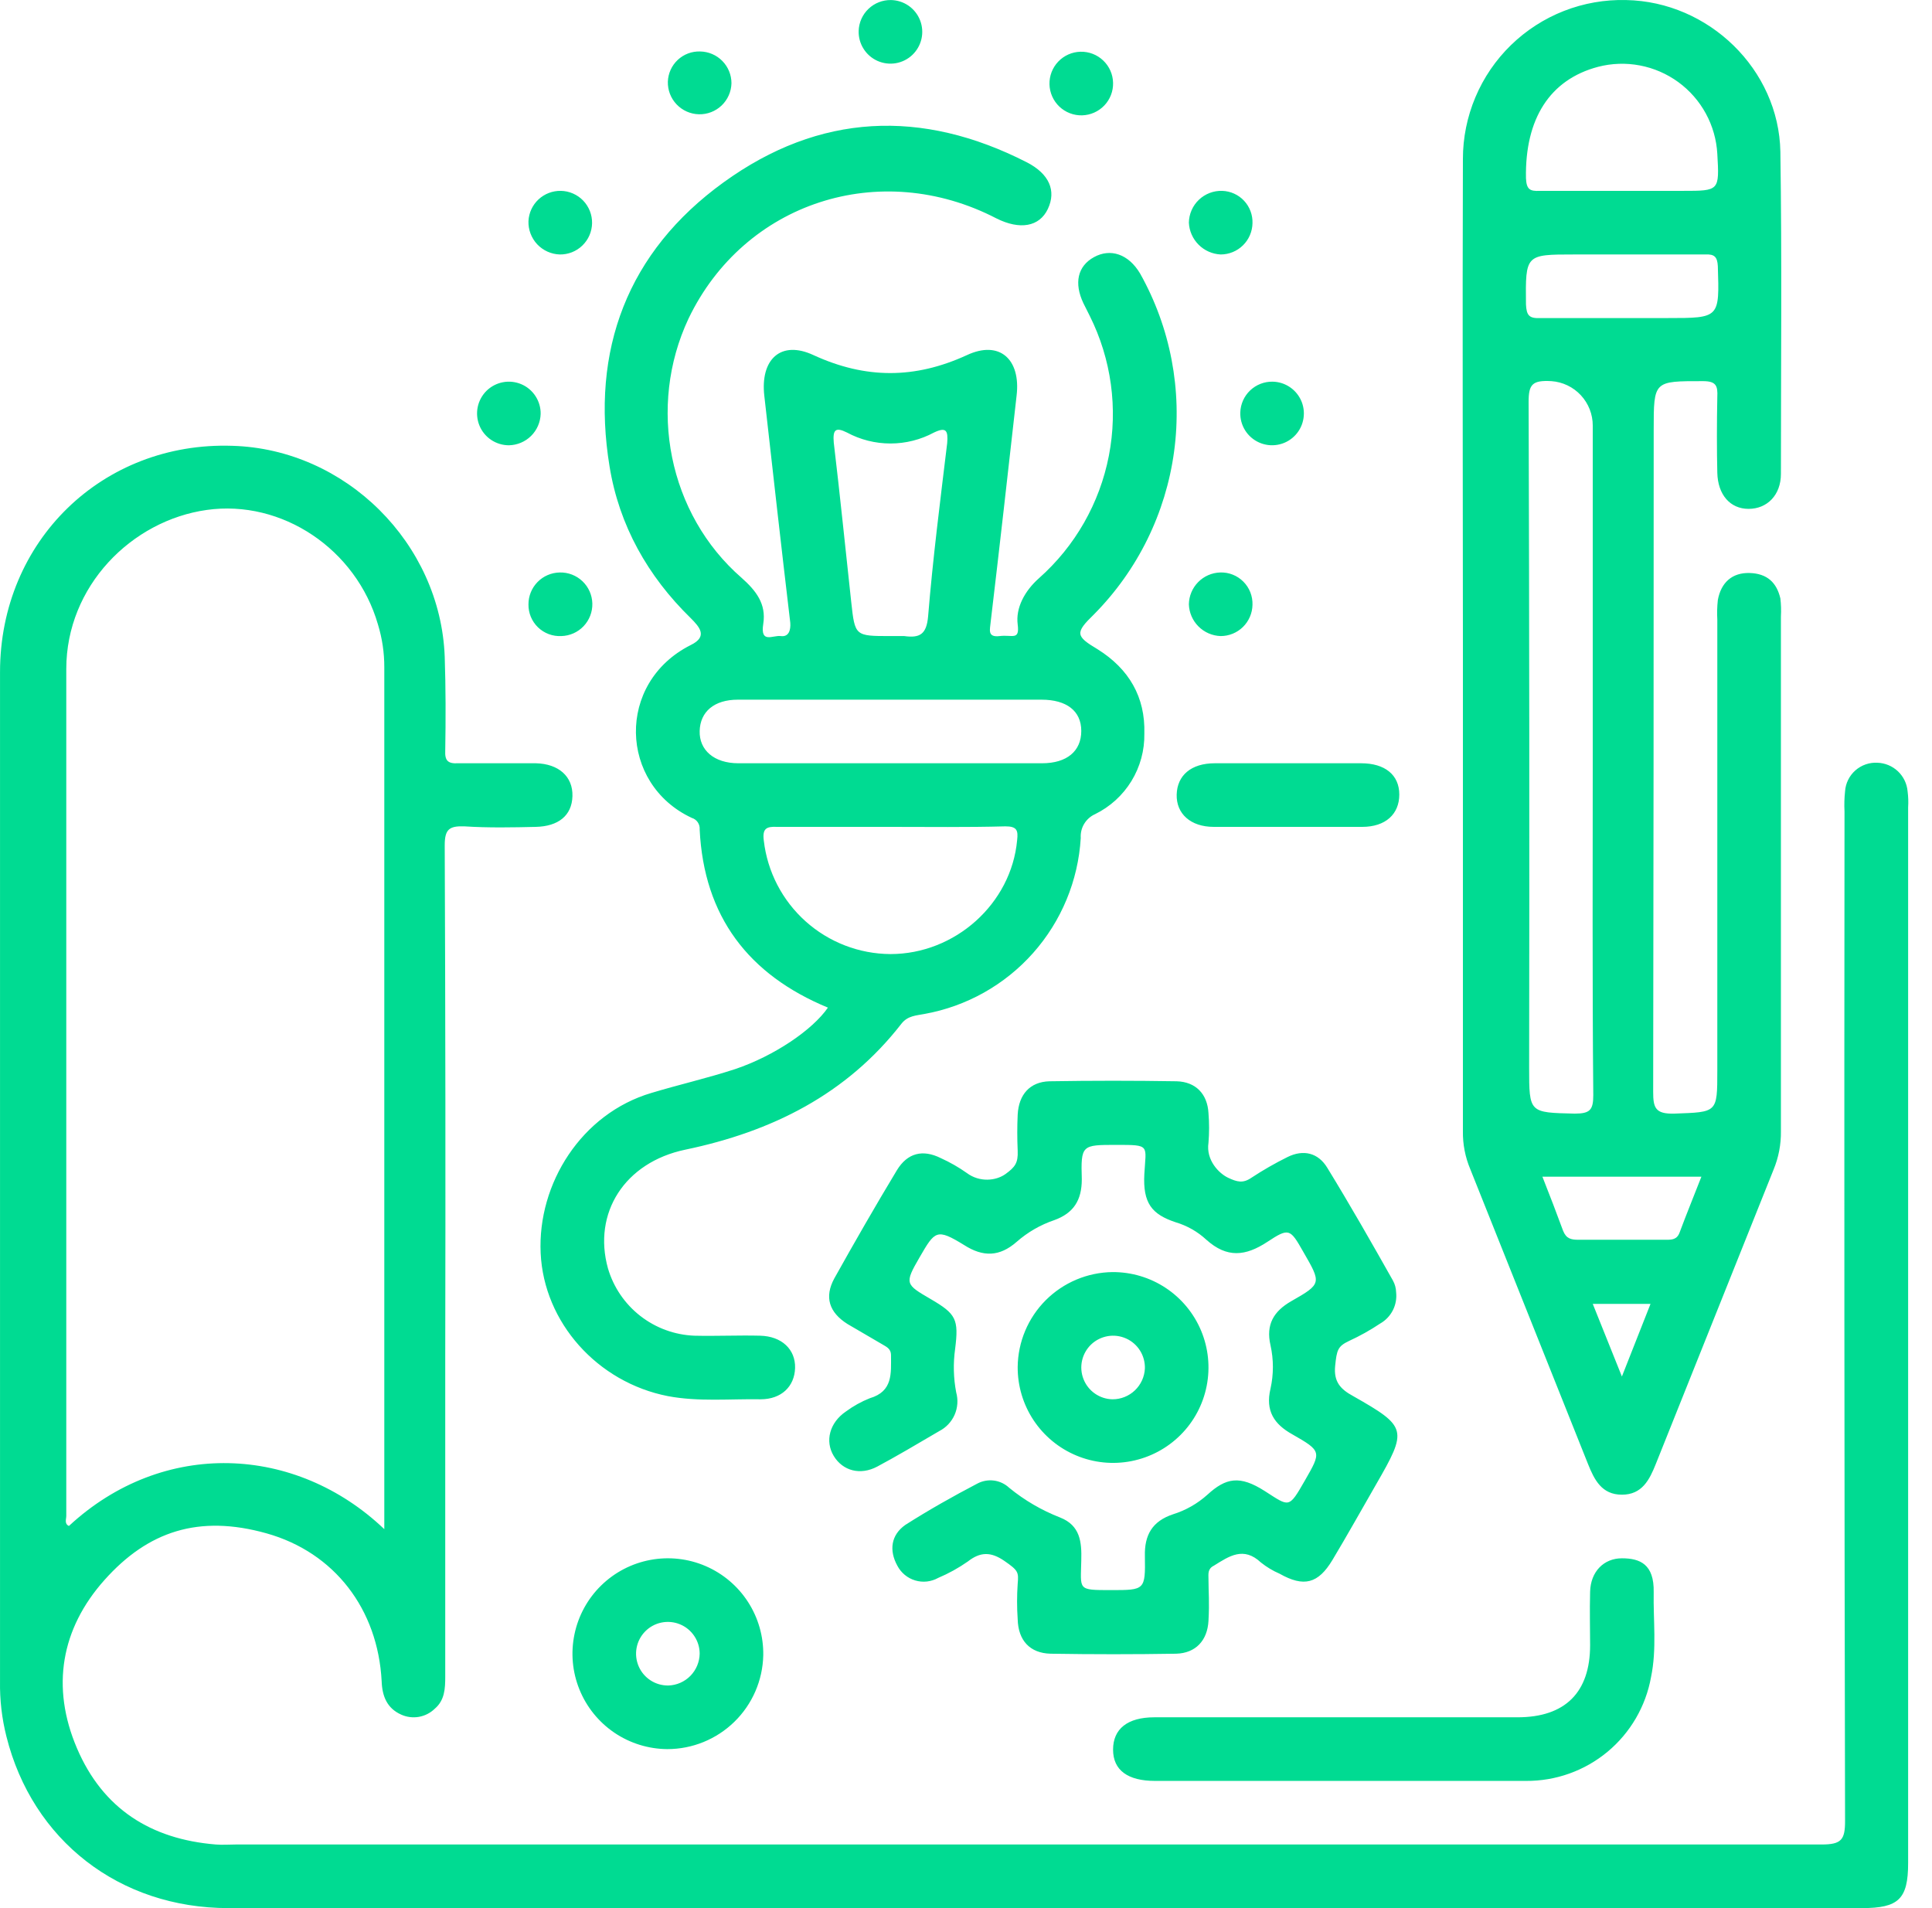<svg width="81" height="80" viewBox="0 0 81 80" fill="none" xmlns="http://www.w3.org/2000/svg">
<path d="M43.556 80H9.579C5.001 80 1.357 77.156 0.268 72.8C0.078 72.045 -0.012 71.268 0.001 70.489V28.179C0.001 22.668 4.312 18.513 9.734 18.691C14.49 18.824 18.467 22.779 18.645 27.535C18.689 28.846 18.689 30.157 18.667 31.468C18.645 31.89 18.778 32.024 19.201 32.001H22.467C23.423 32.024 24.023 32.557 24 33.379C23.978 34.201 23.401 34.646 22.467 34.668C21.534 34.69 20.467 34.712 19.467 34.646C18.823 34.624 18.645 34.779 18.645 35.446C18.675 42.557 18.682 49.668 18.667 56.779V70.289C18.667 70.8 18.645 71.289 18.223 71.645C18.041 71.821 17.81 71.938 17.56 71.982C17.311 72.025 17.054 71.993 16.823 71.889C16.223 71.623 16.023 71.111 16.001 70.489C15.845 67.467 14.023 65.089 11.179 64.289C8.334 63.489 6.201 64.201 4.379 66.245C2.557 68.289 2.134 70.734 3.223 73.289C4.312 75.845 6.334 77.111 9.045 77.333C9.334 77.356 9.601 77.333 9.89 77.333H76.377C77.199 77.333 77.355 77.133 77.355 76.356C77.325 62.252 77.317 48.142 77.332 34.024C77.317 33.742 77.325 33.46 77.355 33.179C77.377 32.841 77.532 32.526 77.786 32.301C78.04 32.077 78.372 31.961 78.71 31.979C79.031 31.989 79.338 32.117 79.572 32.338C79.805 32.559 79.95 32.859 79.977 33.179C80.006 33.4 80.014 33.623 79.999 33.846V78.111C79.999 79.622 79.599 80 78.066 80H43.556ZM16.112 64.112V27.979C16.114 27.369 16.024 26.763 15.845 26.179C14.934 23.024 11.823 20.935 8.668 21.38C5.512 21.824 2.779 24.579 2.779 28.046V63.556C2.779 63.689 2.69 63.889 2.89 63.978C6.845 60.312 12.401 60.578 16.112 64.112ZM61.333 27.002C61.333 20.224 61.31 13.446 61.333 6.669C61.332 5.778 61.511 4.897 61.857 4.076C62.203 3.255 62.71 2.512 63.348 1.891C63.986 1.27 64.742 0.782 65.571 0.458C66.401 0.134 67.287 -0.021 68.177 0.002C71.644 0.069 74.577 2.913 74.643 6.358C74.71 10.869 74.666 15.357 74.666 19.868C74.666 20.757 74.088 21.335 73.31 21.335C72.532 21.335 72.021 20.735 71.999 19.824C71.977 18.913 71.977 17.713 71.999 16.646C72.021 16.18 71.955 15.98 71.399 15.98C69.332 15.98 69.332 15.957 69.332 18.024C69.332 27.268 69.325 36.52 69.31 45.779C69.31 46.445 69.399 46.712 70.199 46.69C71.999 46.623 71.999 46.668 71.999 44.89V25.979C71.984 25.705 71.991 25.43 72.021 25.157C72.155 24.424 72.621 24.002 73.355 24.024C74.088 24.046 74.488 24.424 74.643 25.09C74.673 25.341 74.68 25.594 74.666 25.846V47.423C74.674 47.98 74.568 48.532 74.355 49.045L69.421 61.378C69.155 62.045 68.844 62.667 67.999 62.667C67.155 62.667 66.844 62.045 66.577 61.378L61.644 49.023C61.43 48.517 61.324 47.972 61.333 47.423V27.002ZM66.777 31.424V17.846C66.778 17.373 66.6 16.918 66.278 16.571C65.957 16.225 65.515 16.013 65.044 15.98C64.244 15.935 64.088 16.113 64.088 16.846C64.118 26.135 64.125 35.438 64.11 44.757C64.11 46.668 64.11 46.645 66.022 46.69C66.666 46.69 66.799 46.534 66.799 45.912C66.755 41.09 66.777 36.246 66.777 31.424ZM67.977 8.002H70.555C72.088 8.002 72.088 8.002 71.999 6.447C71.966 5.856 71.801 5.28 71.518 4.76C71.235 4.24 70.84 3.79 70.362 3.441C69.883 3.093 69.334 2.854 68.752 2.744C68.171 2.633 67.572 2.653 66.999 2.802C64.977 3.336 63.933 4.98 63.977 7.469C63.999 7.935 64.133 8.024 64.555 8.002H67.977ZM67.999 10.669H65.999C63.955 10.669 63.955 10.669 63.977 12.758C63.999 13.224 64.11 13.357 64.577 13.335H69.91C72.11 13.335 72.088 13.335 72.021 11.158C71.999 10.78 71.888 10.646 71.488 10.669H67.999ZM64.666 49.334C64.977 50.119 65.266 50.875 65.533 51.601C65.666 51.934 65.866 51.979 66.177 51.979H69.844C70.088 51.979 70.31 51.979 70.421 51.667C70.71 50.89 71.021 50.134 71.332 49.334H64.666ZM66.777 54.667L67.999 57.712L69.199 54.667H66.777ZM34.711 42.246C31.378 40.868 29.511 38.423 29.334 34.779C29.343 34.672 29.315 34.564 29.254 34.475C29.194 34.386 29.104 34.321 29 34.29C25.956 32.868 25.823 28.624 28.956 27.046C29.689 26.691 29.334 26.291 28.956 25.913C27.156 24.157 25.956 22.024 25.556 19.557C24.756 14.669 26.311 10.558 30.334 7.647C34.356 4.736 38.645 4.558 43.044 6.802C44 7.291 44.289 8.002 43.933 8.758C43.578 9.513 42.755 9.647 41.778 9.158C36.889 6.624 31.2 8.491 28.867 13.357C27.134 17.046 28.023 21.557 31.089 24.224C31.689 24.757 32.134 25.313 32 26.157C31.867 27.002 32.4 26.624 32.734 26.668C33.067 26.713 33.156 26.424 33.133 26.113C32.756 22.935 32.4 19.757 32.045 16.602C31.867 15.069 32.734 14.246 34.111 14.891C36.289 15.891 38.356 15.891 40.533 14.891C41.911 14.246 42.8 15.069 42.622 16.58C42.267 19.735 41.911 22.913 41.533 26.09C41.511 26.379 41.378 26.735 41.911 26.668C42.444 26.602 42.755 26.868 42.667 26.179C42.578 25.491 42.956 24.779 43.556 24.246C45.073 22.903 46.104 21.097 46.49 19.108C46.876 17.12 46.594 15.059 45.689 13.246L45.422 12.713C45.022 11.869 45.178 11.158 45.867 10.78C46.555 10.402 47.311 10.646 47.8 11.469C49.073 13.737 49.573 16.359 49.224 18.936C48.875 21.514 47.697 23.909 45.867 25.757C45.066 26.535 45.089 26.668 46.022 27.224C47.333 28.046 48.022 29.224 47.977 30.757C47.99 31.458 47.802 32.148 47.436 32.747C47.07 33.345 46.541 33.826 45.911 34.135C45.721 34.22 45.562 34.362 45.454 34.541C45.347 34.719 45.297 34.927 45.311 35.135C45.204 36.922 44.5 38.621 43.311 39.959C42.122 41.297 40.517 42.196 38.756 42.512C38.422 42.579 38.067 42.579 37.8 42.912C35.489 45.89 32.356 47.445 28.734 48.201C26.178 48.734 24.845 50.867 25.489 53.179C25.721 53.969 26.196 54.667 26.846 55.173C27.496 55.679 28.288 55.969 29.111 56.001C30.045 56.023 30.956 55.978 31.867 56.001C32.778 56.023 33.356 56.578 33.334 57.356C33.311 58.134 32.756 58.667 31.889 58.667C30.6 58.645 29.289 58.778 28 58.534C25.045 57.956 22.8 55.445 22.667 52.534C22.534 49.623 24.378 46.69 27.311 45.823C28.489 45.468 29.667 45.201 30.823 44.823C32.467 44.268 34.067 43.179 34.711 42.246ZM37.333 34.668H32.578C32.134 34.646 31.956 34.735 32.023 35.246C32.174 36.55 32.798 37.754 33.777 38.63C34.755 39.506 36.02 39.994 37.333 40.001C40.044 40.001 42.4 37.89 42.644 35.224C42.689 34.824 42.644 34.646 42.156 34.646C40.533 34.69 38.933 34.668 37.333 34.668ZM37.422 29.335H30.934C29.934 29.335 29.356 29.846 29.334 30.646C29.311 31.446 29.934 32.001 30.956 32.001H43.689C44.733 32.001 45.333 31.49 45.333 30.646C45.333 29.802 44.711 29.335 43.667 29.335H37.422ZM37.333 26.668H37.911C38.556 26.757 38.844 26.602 38.911 25.846C39.111 23.402 39.422 20.98 39.711 18.58C39.756 18.046 39.667 17.891 39.156 18.135C38.596 18.437 37.969 18.594 37.333 18.594C36.697 18.594 36.071 18.437 35.511 18.135C35.022 17.891 34.911 18.024 34.956 18.557C35.222 20.779 35.445 23.024 35.689 25.246C35.845 26.668 35.845 26.668 37.333 26.668ZM58.4 53.69C57.511 52.112 56.599 50.512 55.644 48.956C55.266 48.334 54.644 48.179 53.977 48.512C53.456 48.77 52.952 49.059 52.466 49.379C52.111 49.623 51.866 49.556 51.489 49.379C51.111 49.201 50.555 48.645 50.666 47.912C50.7 47.498 50.7 47.082 50.666 46.668C50.622 45.868 50.133 45.357 49.333 45.334C47.555 45.305 45.778 45.305 44 45.334C43.178 45.357 42.711 45.89 42.667 46.734C42.644 47.223 42.644 47.734 42.667 48.245C42.689 48.757 42.556 48.934 42.156 49.223C41.755 49.512 41.067 49.579 40.533 49.179C40.191 48.937 39.826 48.729 39.444 48.556C38.689 48.179 38.044 48.334 37.6 49.068C36.689 50.579 35.822 52.09 34.978 53.601C34.556 54.379 34.756 55.023 35.533 55.512L36.978 56.356C37.156 56.467 37.356 56.534 37.356 56.823C37.356 57.578 37.444 58.334 36.467 58.623C36.111 58.764 35.775 58.951 35.467 59.178C34.778 59.645 34.578 60.423 34.956 61.045C35.334 61.667 36.067 61.867 36.778 61.489C37.489 61.112 38.511 60.512 39.378 60.001C39.665 59.854 39.893 59.612 40.023 59.316C40.152 59.021 40.175 58.689 40.089 58.378C39.974 57.778 39.959 57.162 40.044 56.556C40.2 55.312 40.089 55.09 39.022 54.467C37.956 53.845 37.911 53.823 38.556 52.712C39.2 51.601 39.267 51.49 40.422 52.201C41.222 52.712 41.911 52.69 42.622 52.068C43.083 51.663 43.619 51.353 44.2 51.156C45 50.867 45.355 50.334 45.355 49.445C45.311 48.001 45.355 48.001 46.8 48.001C48.244 48.001 48.044 48.001 47.977 49.223C47.911 50.445 48.289 50.912 49.289 51.245C49.769 51.387 50.21 51.638 50.578 51.979C51.444 52.756 52.222 52.667 53.133 52.068C54.044 51.468 54.089 51.512 54.644 52.49C55.4 53.801 55.422 53.823 54.133 54.556C53.4 54.978 53.066 55.534 53.266 56.401C53.4 57.001 53.4 57.623 53.266 58.223C53.044 59.156 53.422 59.712 54.177 60.134C55.422 60.845 55.4 60.867 54.711 62.067C54.022 63.267 54.066 63.178 53.022 62.512C51.977 61.845 51.4 61.956 50.622 62.667C50.205 63.042 49.713 63.323 49.178 63.489C48.311 63.778 47.977 64.356 48 65.245C48.022 66.667 48 66.667 46.578 66.667C45.155 66.667 45.311 66.667 45.333 65.423C45.355 64.645 45.289 63.956 44.444 63.623C43.672 63.322 42.952 62.903 42.311 62.378C42.135 62.213 41.912 62.107 41.673 62.075C41.434 62.044 41.191 62.087 40.978 62.2C39.956 62.734 38.933 63.312 37.956 63.934C37.356 64.356 37.267 65 37.622 65.645C37.699 65.793 37.805 65.923 37.933 66.029C38.062 66.135 38.21 66.215 38.37 66.262C38.529 66.31 38.697 66.325 38.862 66.307C39.028 66.288 39.188 66.237 39.333 66.156C39.771 65.971 40.188 65.74 40.578 65.467C41.089 65.067 41.533 65.045 42.111 65.445C42.689 65.845 42.711 65.912 42.667 66.4C42.633 66.896 42.633 67.394 42.667 67.889C42.689 68.778 43.178 69.311 44.044 69.334C45.807 69.363 47.563 69.363 49.311 69.334C50.133 69.311 50.622 68.778 50.666 67.956C50.711 67.134 50.666 66.778 50.666 66.2C50.666 66 50.622 65.778 50.889 65.645C51.533 65.245 52.133 64.823 52.866 65.511C53.104 65.701 53.365 65.858 53.644 65.978C54.666 66.556 55.266 66.4 55.866 65.4C56.466 64.4 57.088 63.289 57.688 62.245C59.022 59.934 58.999 59.823 56.733 58.534C56.2 58.245 55.911 57.934 55.977 57.267C56.044 56.601 56.088 56.445 56.555 56.223C57.011 56.014 57.449 55.769 57.866 55.49C58.094 55.361 58.278 55.167 58.397 54.934C58.515 54.701 58.562 54.438 58.533 54.178C58.528 54.007 58.483 53.84 58.4 53.69ZM63.822 74.667H63.977C65.225 74.676 66.435 74.244 67.395 73.447C68.354 72.65 69.001 71.539 69.221 70.311C69.466 69.134 69.31 67.934 69.332 66.756C69.355 65.578 68.755 65.334 67.999 65.334C67.244 65.334 66.688 65.889 66.666 66.734C66.644 67.578 66.666 68.245 66.666 68.978C66.666 70.956 65.621 72 63.621 72H48.4C47.267 72 46.666 72.489 46.666 73.356C46.666 74.222 47.289 74.667 48.422 74.667H63.822ZM46.644 53.334C47.437 53.33 48.214 53.561 48.875 53.999C49.536 54.437 50.052 55.061 50.358 55.793C50.663 56.525 50.744 57.331 50.59 58.109C50.437 58.887 50.056 59.602 49.495 60.162C48.934 60.723 48.219 61.104 47.441 61.258C46.663 61.412 45.857 61.331 45.126 61.025C44.394 60.72 43.769 60.203 43.331 59.542C42.894 58.881 42.662 58.105 42.667 57.312C42.678 56.26 43.101 55.255 43.844 54.512C44.588 53.769 45.593 53.346 46.644 53.334ZM48 57.378C48.008 57.114 47.938 56.853 47.798 56.628C47.658 56.404 47.455 56.226 47.213 56.118C46.972 56.01 46.704 55.975 46.443 56.02C46.182 56.065 45.94 56.186 45.748 56.368C45.557 56.55 45.424 56.786 45.366 57.044C45.308 57.302 45.329 57.572 45.425 57.818C45.521 58.065 45.688 58.277 45.905 58.428C46.123 58.58 46.38 58.663 46.644 58.667C46.992 58.668 47.328 58.534 47.58 58.294C47.832 58.054 47.983 57.726 48 57.378ZM27.978 73.334C27.185 73.329 26.412 73.089 25.755 72.644C25.099 72.198 24.59 71.568 24.293 70.833C23.995 70.098 23.923 69.291 24.086 68.515C24.248 67.739 24.637 67.028 25.204 66.474C25.771 65.919 26.49 65.546 27.27 65.401C28.049 65.256 28.855 65.346 29.583 65.66C30.311 65.974 30.93 66.497 31.36 67.163C31.791 67.829 32.013 68.608 32 69.4C31.977 70.452 31.543 71.452 30.791 72.187C30.039 72.922 29.03 73.334 27.978 73.334ZM29.334 69.334C29.334 69.069 29.255 68.81 29.107 68.591C28.96 68.371 28.75 68.2 28.505 68.1C28.26 68 27.991 67.975 27.732 68.028C27.473 68.081 27.235 68.21 27.05 68.399C26.864 68.588 26.739 68.827 26.69 69.087C26.641 69.347 26.671 69.616 26.775 69.859C26.879 70.103 27.054 70.309 27.276 70.453C27.498 70.597 27.758 70.671 28.023 70.667C28.37 70.656 28.701 70.511 28.945 70.263C29.189 70.014 29.328 69.682 29.334 69.334ZM50.933 32.001C49.933 32.001 49.355 32.513 49.333 33.312C49.311 34.112 49.911 34.668 50.889 34.668H57.111C58.088 34.668 58.666 34.135 58.666 33.312C58.666 32.49 58.066 32.001 57.066 32.001H50.933ZM37.356 0.002C37.006 -0.004 36.667 0.128 36.414 0.369C36.16 0.61 36.012 0.941 36 1.291C35.991 1.556 36.062 1.817 36.202 2.041C36.342 2.266 36.545 2.443 36.787 2.552C37.028 2.66 37.296 2.694 37.557 2.65C37.818 2.605 38.06 2.484 38.251 2.302C38.443 2.119 38.576 1.884 38.634 1.626C38.692 1.368 38.671 1.098 38.575 0.851C38.479 0.605 38.312 0.393 38.095 0.241C37.877 0.09 37.62 0.007 37.356 0.002ZM28 3.424C27.991 3.778 28.123 4.121 28.367 4.377C28.611 4.633 28.947 4.782 29.3 4.791C29.654 4.8 29.997 4.668 30.253 4.424C30.509 4.18 30.658 3.845 30.667 3.491C30.667 3.141 30.53 2.806 30.284 2.556C30.039 2.307 29.706 2.164 29.356 2.158C29.184 2.152 29.012 2.18 28.851 2.24C28.689 2.301 28.541 2.393 28.416 2.51C28.29 2.628 28.188 2.769 28.117 2.926C28.046 3.083 28.006 3.252 28 3.424ZM46.666 3.469C46.658 3.115 46.509 2.78 46.252 2.536C45.996 2.292 45.654 2.16 45.3 2.169C44.946 2.178 44.611 2.327 44.367 2.583C44.123 2.839 43.991 3.182 44 3.536C44.004 3.711 44.043 3.883 44.114 4.043C44.185 4.203 44.287 4.348 44.414 4.469C44.541 4.589 44.69 4.684 44.854 4.747C45.017 4.81 45.191 4.84 45.367 4.836C45.542 4.831 45.714 4.792 45.874 4.721C46.034 4.65 46.179 4.548 46.3 4.421C46.42 4.295 46.515 4.145 46.578 3.982C46.641 3.818 46.671 3.644 46.666 3.469ZM23.512 8.002C23.165 7.996 22.83 8.125 22.577 8.361C22.324 8.597 22.173 8.923 22.156 9.269C22.15 9.447 22.179 9.624 22.242 9.791C22.305 9.958 22.4 10.111 22.521 10.241C22.643 10.37 22.789 10.475 22.952 10.549C23.114 10.622 23.289 10.663 23.467 10.669C23.642 10.672 23.816 10.64 23.979 10.576C24.142 10.511 24.291 10.416 24.416 10.294C24.542 10.172 24.643 10.027 24.713 9.866C24.782 9.706 24.82 9.533 24.823 9.358C24.826 9.183 24.794 9.009 24.73 8.846C24.665 8.683 24.57 8.534 24.448 8.408C24.326 8.282 24.181 8.182 24.02 8.112C23.86 8.042 23.687 8.005 23.512 8.002ZM51.244 8.002C51.064 7.996 50.885 8.026 50.717 8.09C50.549 8.154 50.395 8.251 50.265 8.375C50.134 8.499 50.03 8.648 49.958 8.813C49.886 8.978 49.847 9.155 49.844 9.335C49.86 9.684 50.006 10.014 50.253 10.26C50.499 10.507 50.829 10.652 51.177 10.669C51.527 10.669 51.863 10.531 52.112 10.286C52.362 10.041 52.505 9.707 52.511 9.358C52.517 9.185 52.489 9.014 52.428 8.852C52.368 8.691 52.276 8.543 52.158 8.417C52.041 8.291 51.9 8.19 51.743 8.119C51.586 8.047 51.416 8.008 51.244 8.002ZM22.667 17.357C22.672 17.093 22.597 16.833 22.453 16.611C22.31 16.389 22.103 16.214 21.86 16.11C21.616 16.006 21.348 15.976 21.088 16.025C20.828 16.074 20.588 16.199 20.399 16.384C20.211 16.57 20.081 16.808 20.028 17.067C19.975 17.326 20 17.595 20.1 17.84C20.2 18.085 20.371 18.295 20.591 18.442C20.811 18.59 21.069 18.668 21.334 18.669C21.682 18.663 22.015 18.524 22.263 18.28C22.511 18.036 22.656 17.705 22.667 17.357ZM53.355 16.002C53.005 15.996 52.667 16.128 52.413 16.369C52.16 16.61 52.011 16.941 52 17.291C51.991 17.555 52.061 17.816 52.201 18.041C52.341 18.265 52.545 18.443 52.786 18.551C53.028 18.66 53.296 18.694 53.557 18.649C53.818 18.605 54.059 18.484 54.251 18.301C54.443 18.119 54.576 17.884 54.633 17.625C54.691 17.367 54.671 17.098 54.575 16.851C54.478 16.604 54.311 16.392 54.094 16.241C53.877 16.09 53.62 16.006 53.355 16.002ZM22.156 25.335C22.153 25.515 22.186 25.693 22.255 25.86C22.324 26.026 22.426 26.176 22.555 26.301C22.684 26.426 22.838 26.523 23.006 26.586C23.175 26.649 23.354 26.677 23.534 26.668C23.887 26.659 24.223 26.511 24.467 26.254C24.711 25.998 24.843 25.655 24.834 25.302C24.825 24.948 24.676 24.612 24.42 24.369C24.163 24.125 23.821 23.993 23.467 24.002C23.117 24.008 22.784 24.151 22.539 24.4C22.294 24.649 22.156 24.985 22.156 25.335ZM52.511 25.357C52.517 25.177 52.486 24.998 52.42 24.831C52.354 24.664 52.255 24.512 52.127 24.385C52 24.258 51.849 24.158 51.681 24.092C51.514 24.026 51.335 23.995 51.155 24.002C50.807 24.013 50.477 24.158 50.233 24.406C49.989 24.654 49.85 24.987 49.844 25.335C49.855 25.685 49.999 26.018 50.247 26.265C50.495 26.513 50.827 26.657 51.177 26.668C51.527 26.668 51.863 26.531 52.112 26.286C52.362 26.04 52.505 25.707 52.511 25.357Z" fill="#00DB92"/>
</svg>
